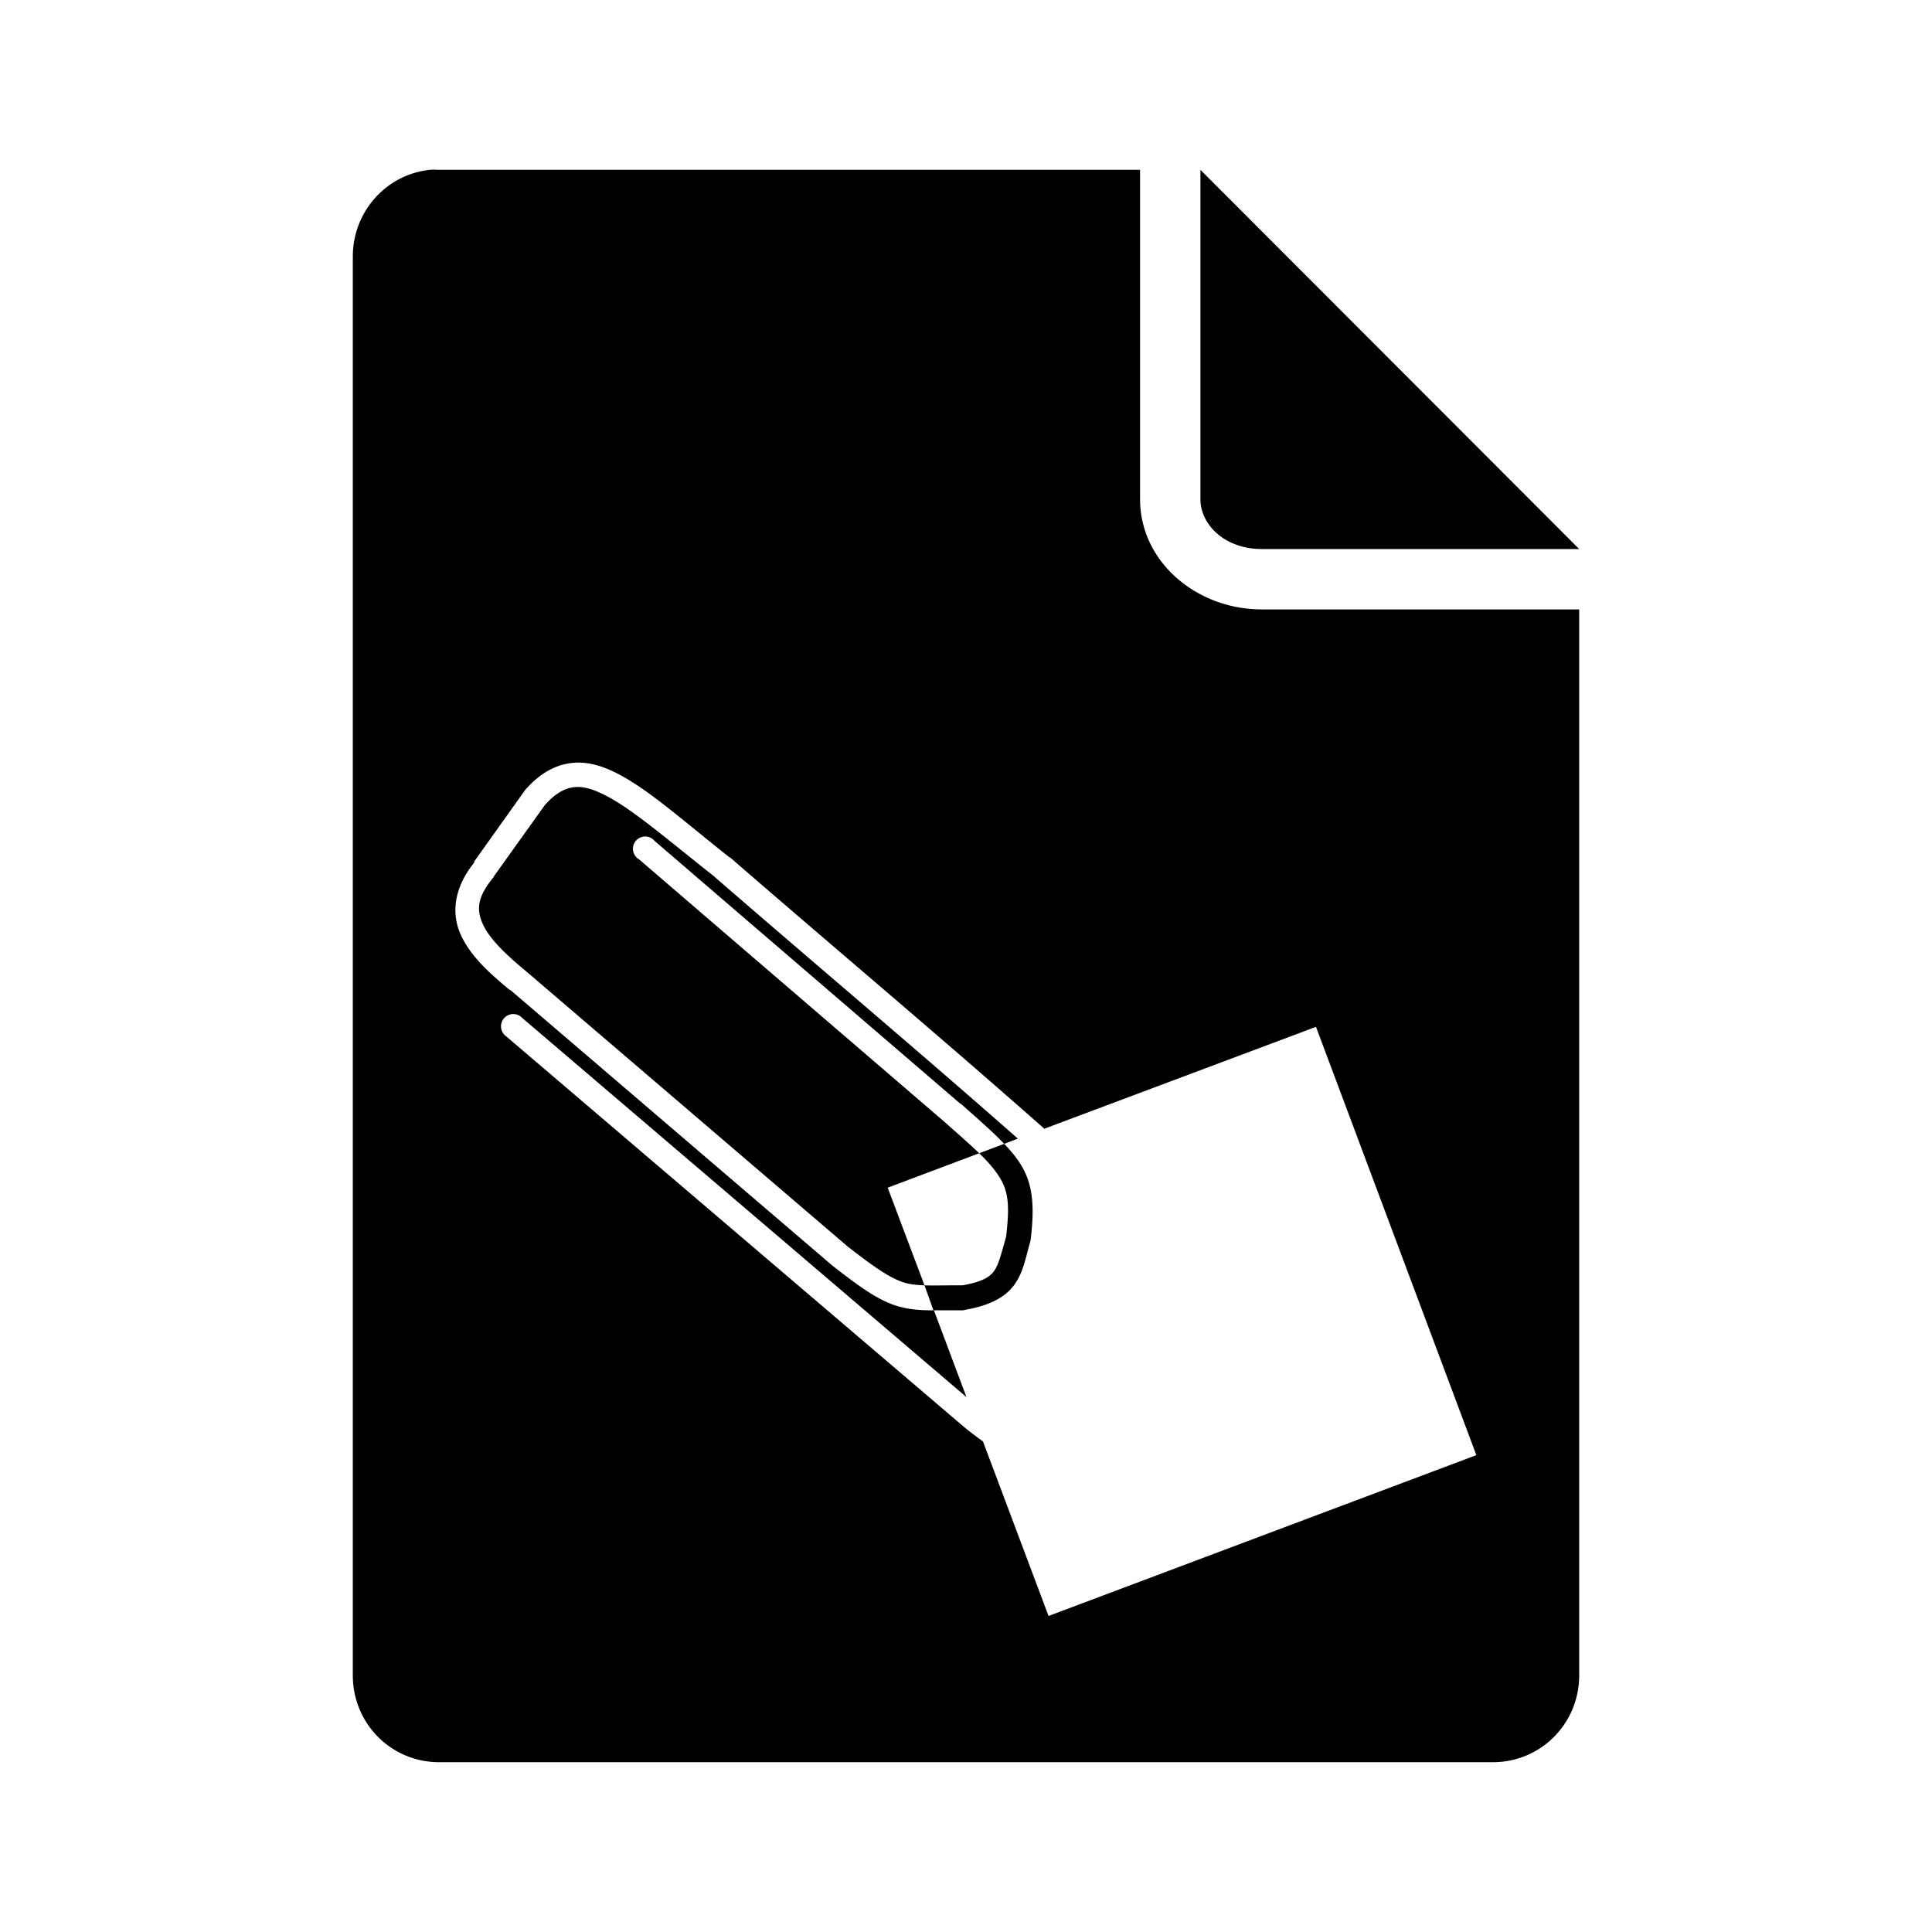 <?xml version="1.0" encoding="UTF-8" standalone="no"?>
<!-- Uploaded to: SVG Repo, www.svgrepo.com, Generator: SVG Repo Mixer Tools -->
<svg xmlns:dc="http://purl.org/dc/elements/1.1/"
     xmlns:cc="http://creativecommons.org/ns#"
     xmlns:rdf="http://www.w3.org/1999/02/22-rdf-syntax-ns#"
     xmlns:svg="http://www.w3.org/2000/svg"
     xmlns="http://www.w3.org/2000/svg"
     xmlns:xlink="http://www.w3.org/1999/xlink"
     width="128" height="128" version="1.1">
    <title>DjVu File Icon</title>
    <desc>This is shape (source) for Clarity vector icon theme for gtk</desc>
    <path d="M 28.5 11.25 C 25.598 11.544 23.375 14.015 23.375 17 L 23.375 111 C 23.375 114.184 25.91 116.75 29.094 116.75 L 98.906 116.75 C 102.09 116.75 104.625 114.184 104.625 111 L 104.625 40.375 L 83.594 40.375 C 79.288 40.375 75.531 37.234 75.531 33.062 L 75.531 11.25 L 29.094 11.25 C 28.895 11.25 28.693 11.23 28.5 11.25 z M 79.531 11.25 L 79.531 33.062 C 79.531 34.777 81.163 36.375 83.594 36.375 L 104.625 36.375 L 79.531 11.25 z M 38.562 50.531 C 39.346 50.582 40.119 50.845 40.906 51.25 C 43.005 52.33 45.28 54.392 48.344 56.812 A 0.812 0.812 0 0 1 48.375 56.812 C 55.3 62.821 62.242 68.642 69.188 74.781 L 87.188 68.031 L 97.812 96.406 L 69.469 107.062 L 65.125 95.5 C 64.659 95.161 64.195 94.816 63.75 94.438 L 33.531 68.656 A 0.812 0.812 0 1 1 34.594 67.438 L 64.031 92.562 L 61.875 86.812 C 62.444 86.814 63.045 86.808 63.812 86.812 C 63.856 86.805 63.896 86.795 63.938 86.781 C 65.572 86.496 66.622 85.941 67.219 85.094 C 67.815 84.247 67.954 83.32 68.25 82.281 C 68.264 82.239 68.274 82.2 68.281 82.156 C 68.543 79.978 68.449 78.549 67.688 77.25 C 67.39 76.743 66.996 76.27 66.531 75.781 L 64.875 76.406 C 65.541 77.043 65.999 77.612 66.281 78.094 C 66.811 78.997 66.896 79.915 66.656 81.938 C 66.356 83.005 66.169 83.77 65.875 84.188 C 65.581 84.605 65.109 84.91 63.781 85.156 C 62.676 85.151 61.9 85.181 61.25 85.156 L 61.844 86.812 C 61.024 86.815 60.291 86.766 59.562 86.562 C 58.316 86.214 57.142 85.416 55.062 83.781 A 0.812 0.812 0 0 1 55.031 83.75 L 33.781 65.562 L 33.781 65.594 C 32.472 64.514 31.186 63.37 30.531 61.938 C 29.883 60.518 30.071 58.797 31.438 57.125 L 31.406 57.094 L 34.812 52.312 A 0.812 0.812 0 0 1 34.875 52.25 C 35.747 51.275 36.732 50.702 37.781 50.562 C 38.044 50.528 38.301 50.514 38.562 50.531 z M 61.25 85.156 L 58.812 78.688 L 64.875 76.406 C 64.285 75.835 63.544 75.188 62.594 74.344 L 42.344 56.938 A 0.812 0.812 0 1 1 43.375 55.719 L 63.625 73.125 A 0.812 0.812 0 0 1 63.656 73.125 C 64.875 74.208 65.804 75.017 66.531 75.781 L 67.438 75.438 C 60.746 69.543 54.046 63.909 47.344 58.094 C 47.335 58.086 47.321 58.07 47.312 58.062 C 44.226 55.623 41.912 53.623 40.156 52.719 C 39.275 52.265 38.603 52.076 38 52.156 C 37.397 52.236 36.794 52.56 36.094 53.344 L 32.719 58.062 A 0.812 0.812 0 0 1 32.719 58.094 C 31.586 59.457 31.561 60.289 32 61.25 C 32.439 62.211 33.543 63.266 34.812 64.312 L 56.062 82.5 L 56.094 82.531 C 58.108 84.113 59.114 84.752 60 85 C 60.372 85.104 60.776 85.141 61.25 85.156 z "/>
</svg>